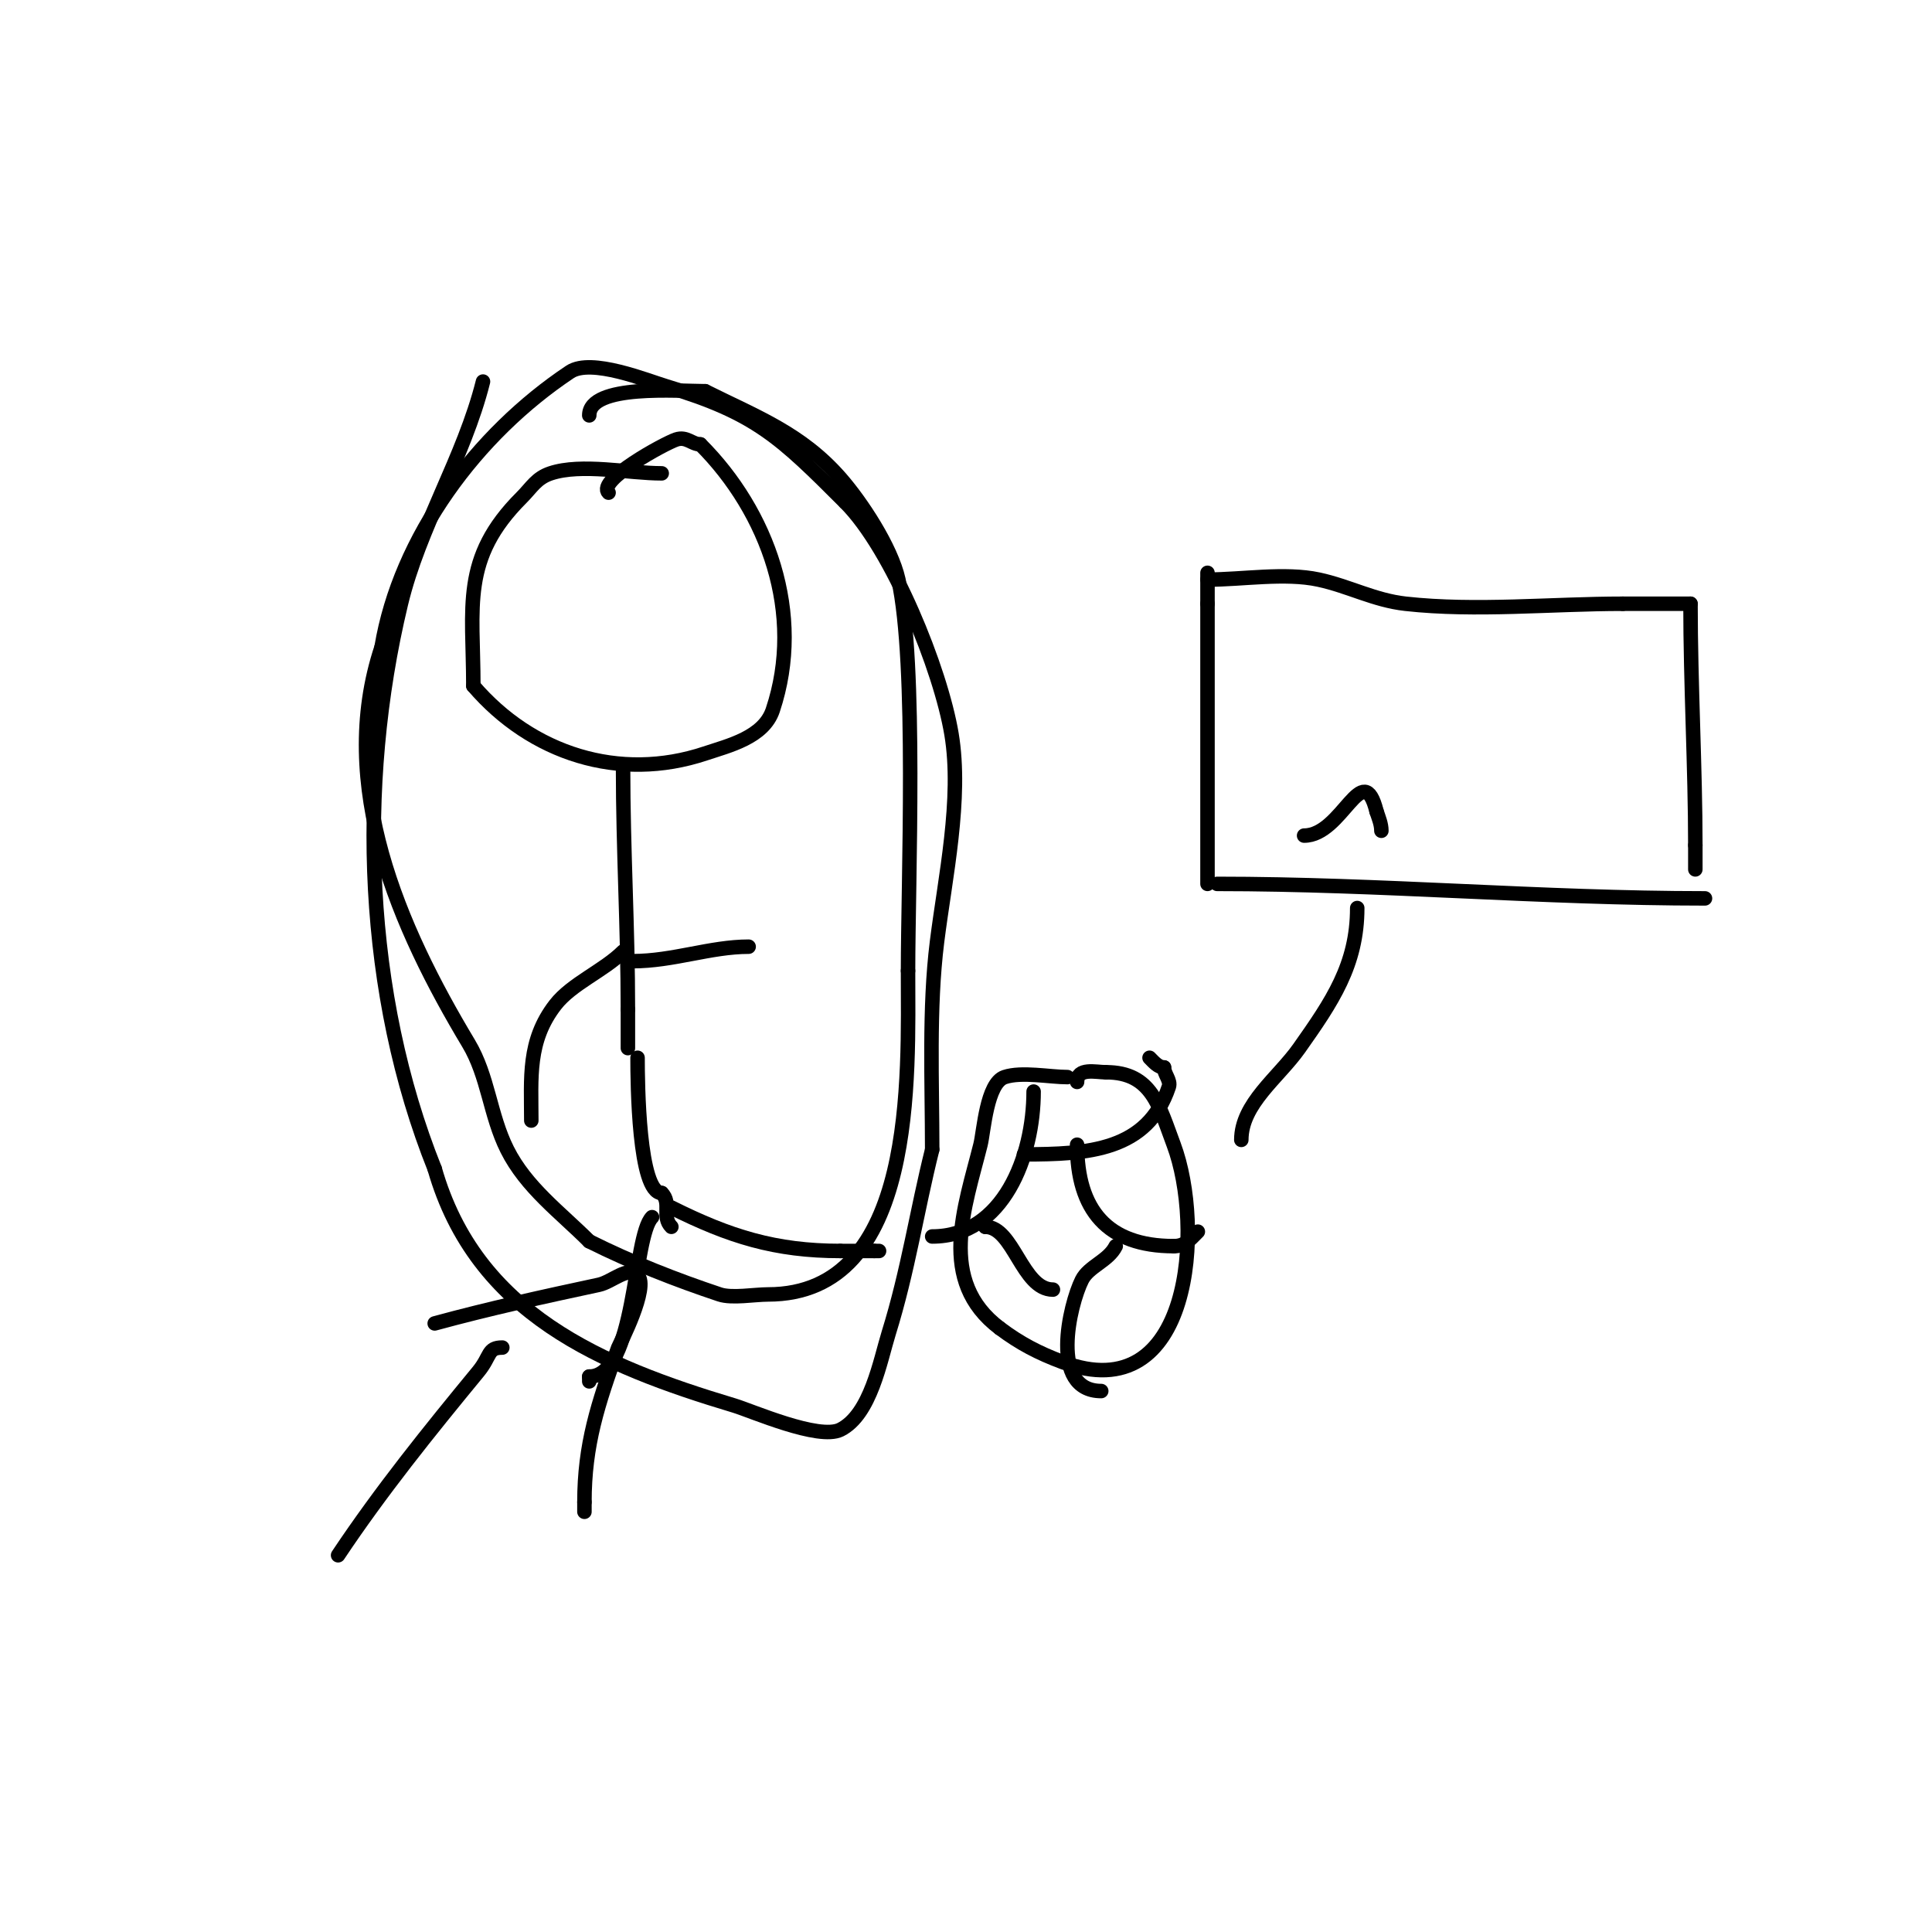 <svg viewBox='0 0 400 400' version='1.1' xmlns='http://www.w3.org/2000/svg' xmlns:xlink='http://www.w3.org/1999/xlink'><g fill='none' stroke='#000000' stroke-width='3' stroke-linecap='round' stroke-linejoin='round'><path d='M137,98c-6.795,0 -16.614,-2.129 -23,0c-2.956,0.985 -3.883,2.883 -6,5c-12.628,12.628 -10,22.549 -10,39'/><path d='M98,142c12.022,14.025 30.18,19.94 48,14c4.883,-1.628 12.106,-3.318 14,-9c6.646,-19.939 -1.04,-41.04 -15,-55'/><path d='M145,92c-1.751,0 -2.832,-1.723 -5,-1c-2.434,0.811 -16.511,8.489 -14,11'/><path d='M129,159c0,16.796 1,33.07 1,50'/><path d='M130,209c0,2.667 0,5.333 0,8'/><path d='M221,223c-3.658,0 -9.467,-1.178 -13,0c-3.73,1.243 -4.314,11.256 -5,14c-3.235,12.942 -9.06,28.205 4,38'/><path d='M207,275c4.227,3.17 8.034,5.138 13,7c26.902,10.088 29.333,-28.113 23,-45c-2.99,-7.973 -4.545,-15 -14,-15'/><path d='M229,222c-2.148,0 -6,-1.034 -6,2'/><path d='M214,226c0,13.375 -6.29,30 -21,30'/><path d='M193,256'/><path d='M212,239c13.239,0 25.575,-0.725 30,-14c0.435,-1.304 -1,-2.626 -1,-4'/><path d='M241,221c-1.202,0 -2.15,-1.15 -3,-2'/><path d='M223,237c0,13.478 6.23,21 20,21'/><path d='M243,258c2.273,0 3.133,-1.133 5,-3'/><path d='M231,258c-1.544,3.088 -5.576,4.153 -7,7c-2.553,5.106 -6.814,23 4,23'/><path d='M228,288'/><path d='M218,267c-6.404,0 -8.142,-13 -14,-13'/><path d='M204,254c0,-1.333 0,-1.333 0,0'/><path d='M132,219c0,5.168 0.196,28 5,28'/><path d='M137,247c2.108,2.108 -0.085,4.915 2,7'/><path d='M135,252c-3.964,3.964 -3.258,33 -13,33'/><path d='M122,285l0,1'/><path d='M139,250c11.995,5.997 21.499,9 35,9'/><path d='M174,259c2.333,0 4.667,0 7,0'/><path d='M181,259l1,0'/><path d='M129,197c-3.93,3.93 -10.629,6.666 -14,11c-5.841,7.51 -5,15.188 -5,24'/><path d='M131,199c8.354,0 16.101,-3 24,-3'/><path d='M141,122'/><path d='M252,183c33.966,0 67.199,3 101,3'/><path d='M250,183c0,-19.333 0,-38.667 0,-58'/><path d='M250,125c0,-1.543 0,-9.603 0,-5'/><path d='M250,120c7.267,0 15.986,-1.503 23,0c6.229,1.335 11.532,4.281 18,5c14.6,1.622 30.266,0 45,0'/><path d='M336,125c4.667,0 9.333,0 14,0'/><path d='M350,125c0,16.621 1,34.042 1,50'/><path d='M351,175c0,1.667 0,3.333 0,5'/><path d='M257,236c0,-7.491 7.68,-12.88 12,-19c6.752,-9.566 12,-17.231 12,-29'/><path d='M270,173c7.944,0 12.135,-16.461 15,-5'/><path d='M285,168c0.435,1.304 1,2.626 1,4'/><path d='M100,79c-3.937,15.747 -13.198,30.16 -17,46c-9.087,37.862 -7.447,80.883 7,117'/><path d='M90,242c8.55,29.924 34.467,40.74 62,49c3.599,1.08 17.536,7.232 22,5c6.266,-3.133 8.262,-14.401 10,-20c4.035,-13.001 5.801,-25.205 9,-38'/><path d='M193,238c0,-13.86 -0.719,-29.25 1,-43c1.653,-13.22 5.23,-29.618 3,-43c-2.228,-13.367 -12.248,-38.248 -22,-48'/><path d='M175,104c-13.448,-13.448 -18.493,-18.448 -37,-24c-3.972,-1.191 -15.599,-5.934 -20,-3c-19.323,12.882 -35.209,34.255 -39,57'/><path d='M79,134c-9.503,28.508 3.717,58.196 18,82c4.097,6.829 4.414,14.828 8,22c3.912,7.824 11.058,13.058 17,19'/><path d='M122,257c8.834,4.417 18.015,8.005 27,11c2.539,0.846 7.222,0 10,0c30.941,0 29,-45.319 29,-67'/><path d='M188,201c0,-18.404 1.855,-63.652 -2,-81c-1.485,-6.68 -7.644,-16.022 -12,-21c-8.126,-9.286 -17.343,-12.672 -28,-18'/><path d='M146,81c-5.444,0 -24,-1.555 -24,5'/><path d='M70,322c8.838,-13.257 18.885,-25.717 29,-38c2.683,-3.259 1.858,-5 5,-5'/><path d='M90,274'/><path d='M90,274c11.36,-3.098 22.589,-5.555 34,-8c2.688,-0.576 6.056,-3.944 8,-2c2.477,2.477 -3.807,14.469 -4,15c-4.248,11.682 -7,20.137 -7,32'/><path d='M121,311c0,0.667 0,1.333 0,2'/></g>
</svg>